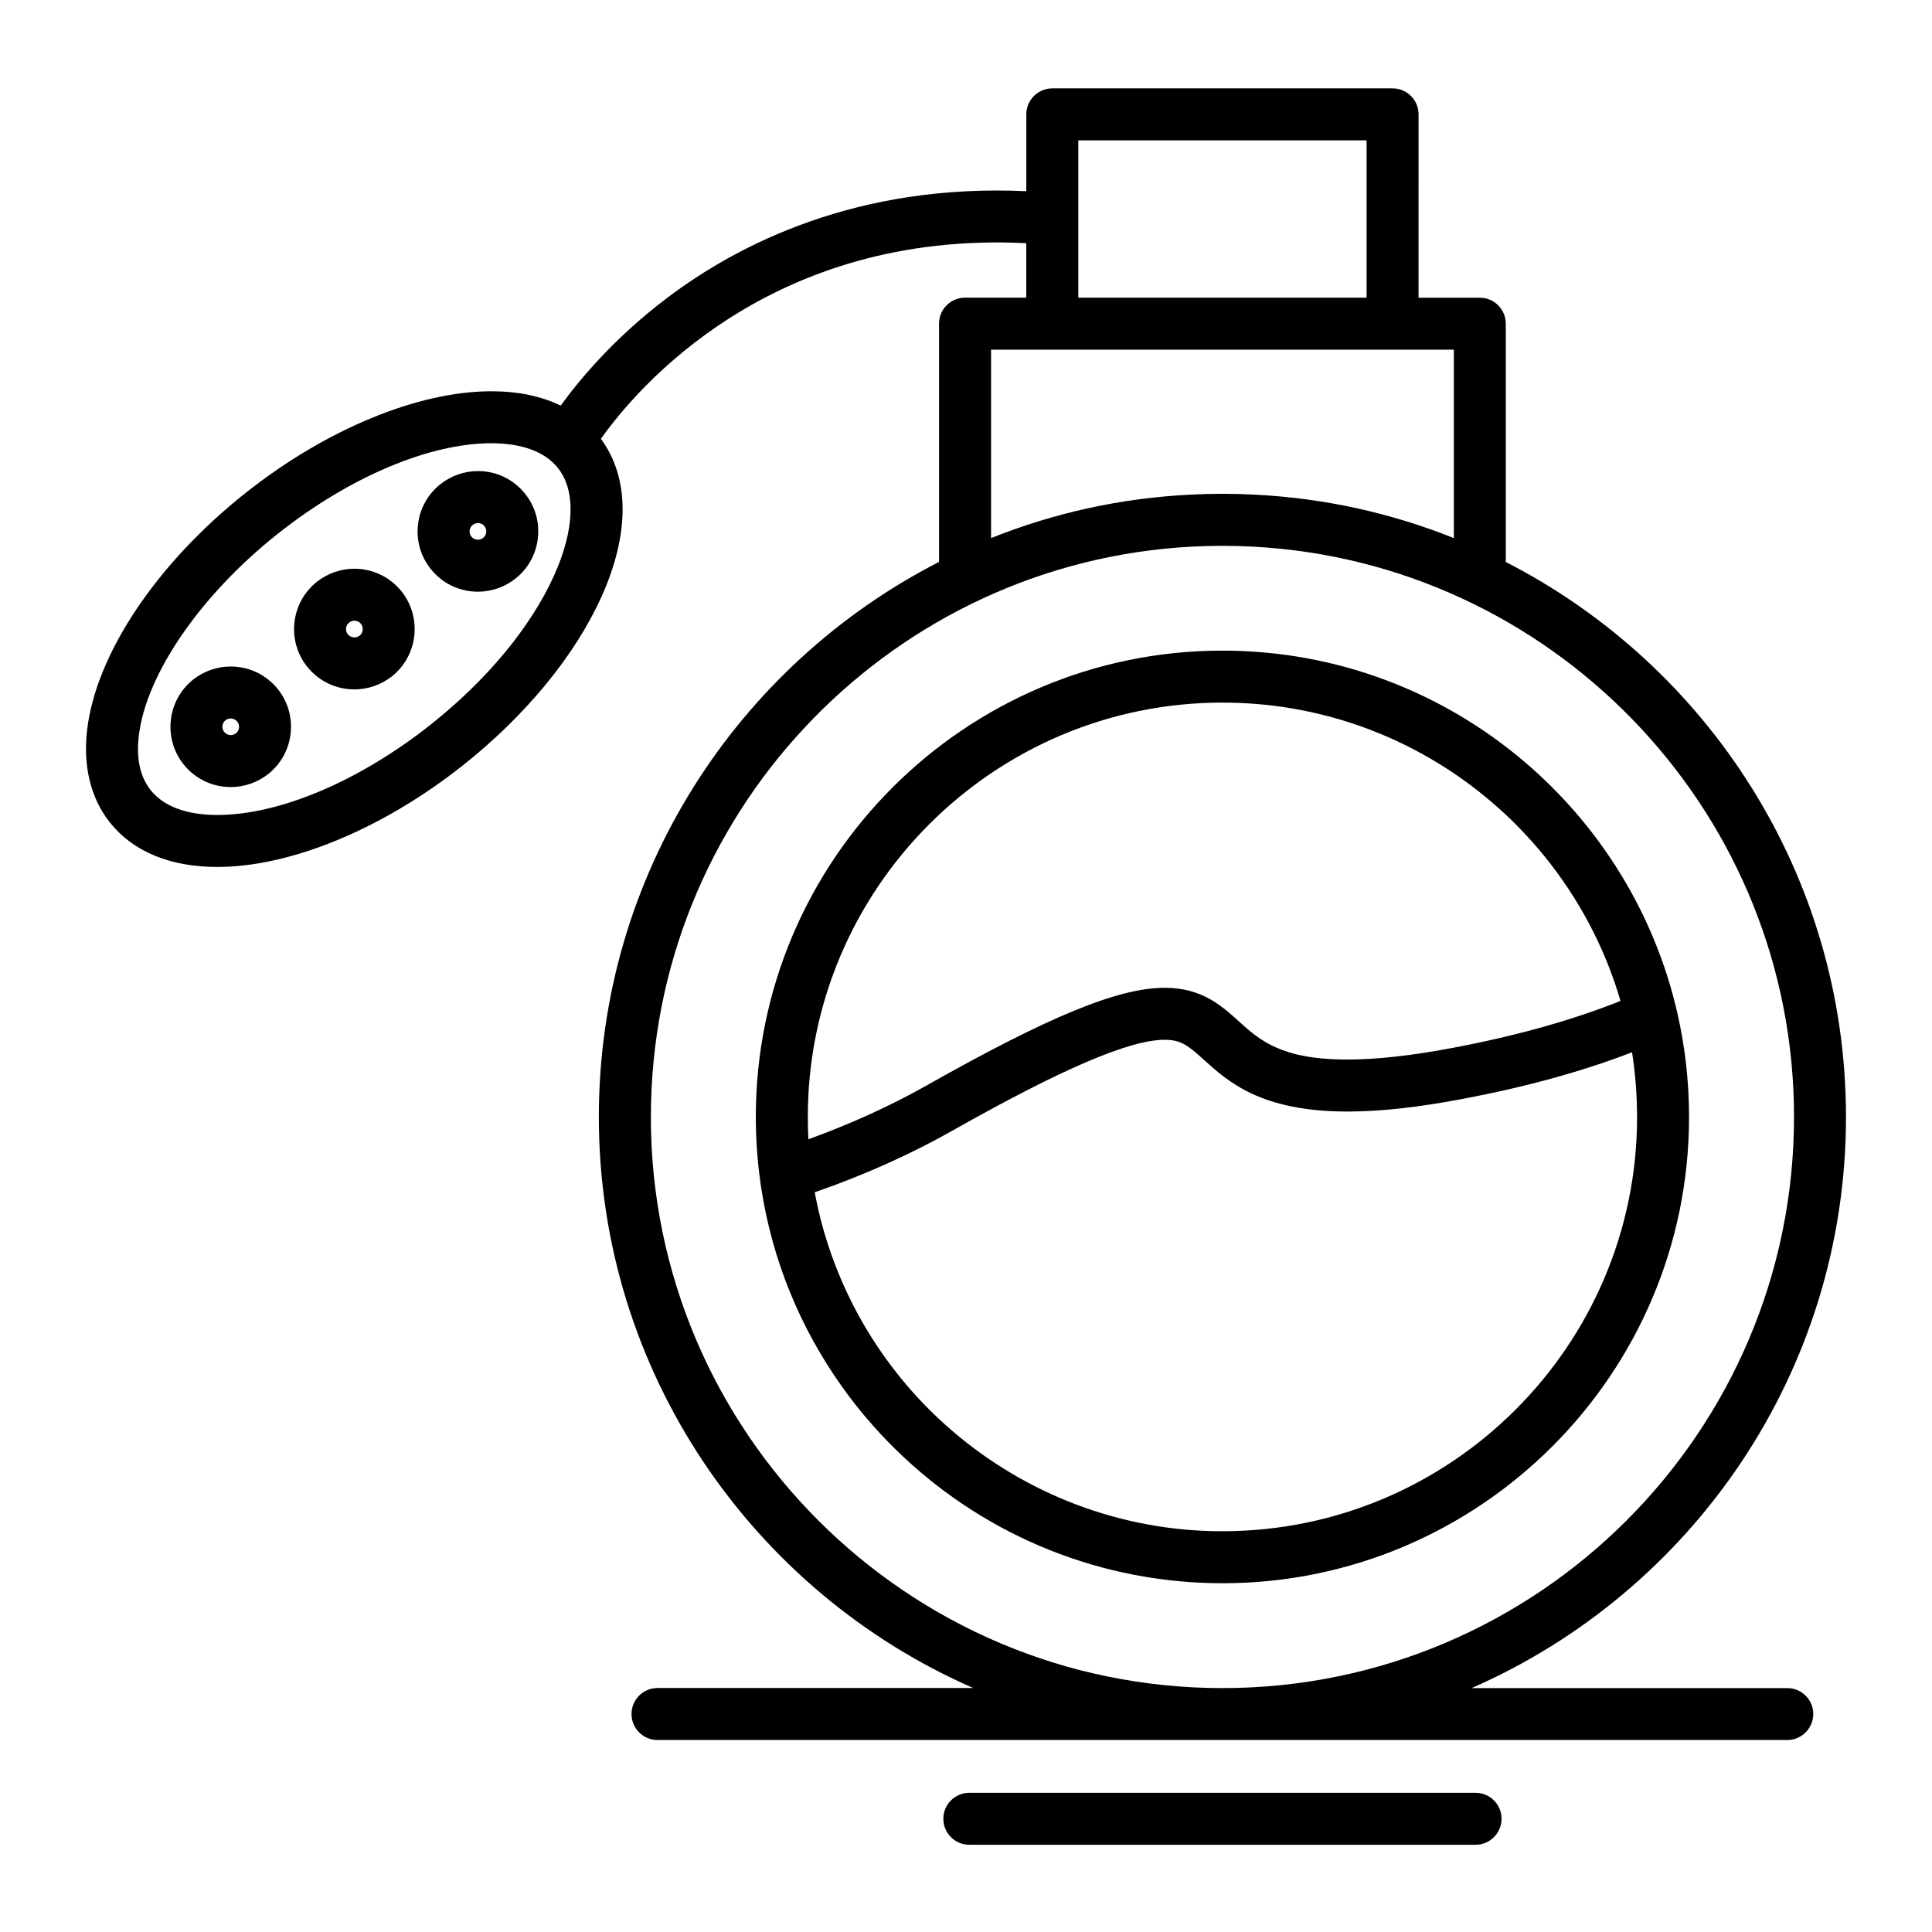 <?xml version="1.0" encoding="UTF-8"?>
<!-- Uploaded to: ICON Repo, www.svgrepo.com, Generator: ICON Repo Mixer Tools -->
<svg fill="#000000" width="800px" height="800px" version="1.1" viewBox="144 144 512 512" xmlns="http://www.w3.org/2000/svg">
 <g>
  <path d="m205.13 320.63c-3.566 0-7.074 1.211-9.91 3.438-6.894 5.473-8.066 15.539-2.613 22.438 3.047 3.859 7.625 6.07 12.555 6.07 3.566 0 7.078-1.211 9.91-3.438 6.898-5.473 8.07-15.539 2.617-22.438-3.051-3.856-7.629-6.07-12.559-6.07zm1.406 17.695c-0.5 0.395-1.023 0.477-1.375 0.477-0.328 0-1.148-0.082-1.746-0.836-0.754-0.953-0.59-2.348 0.34-3.082 0.5-0.395 1.027-0.477 1.379-0.477 0.328 0 1.148 0.082 1.75 0.84 0.746 0.949 0.582 2.344-0.348 3.078z"/>
  <path d="m237.91 294.72c-3.59 0-7.121 1.23-9.938 3.465-6.894 5.473-8.066 15.539-2.613 22.438 3.047 3.859 7.625 6.074 12.559 6.074 3.562 0 7.074-1.207 9.941-3.449 6.883-5.492 8.047-15.566 2.586-22.48-3.059-3.844-7.625-6.047-12.535-6.047zm1.414 17.715c-0.516 0.402-1.051 0.484-1.406 0.484-0.328 0-1.152-0.082-1.75-0.836-0.754-0.953-0.59-2.348 0.371-3.109 0.5-0.398 1.023-0.48 1.371-0.48 0.324 0 1.148 0.082 1.738 0.828 0.762 0.965 0.59 2.383-0.324 3.113z"/>
  <path d="m270.67 268.84c-3.59 0-7.121 1.23-9.906 3.441-3.363 2.637-5.488 6.43-5.988 10.684s0.691 8.445 3.344 11.781c3.047 3.852 7.613 6.062 12.531 6.062 3.59 0 7.121-1.23 9.902-3.441 3.348-2.629 5.473-6.41 5.977-10.652 0.508-4.258-0.676-8.453-3.332-11.809-3.039-3.856-7.606-6.066-12.527-6.066zm2.184 16.25c-0.039 0.336-0.195 0.965-0.832 1.465-0.5 0.398-1.02 0.48-1.371 0.48-0.32 0-1.133-0.082-1.738-0.844-0.492-0.617-0.496-1.277-0.457-1.613 0.039-0.336 0.195-0.973 0.84-1.477 0.5-0.398 1.023-0.48 1.371-0.48 0.32 0 1.133 0.082 1.723 0.832 0.5 0.621 0.508 1.293 0.465 1.637z"/>
  <path d="m591.61 439.46c-0.004-0.953-0.016-1.902-0.043-2.848-0.012-0.383-0.027-0.766-0.043-1.152-0.023-0.758-0.059-1.516-0.098-2.273-0.023-0.406-0.051-0.812-0.078-1.215-0.047-0.738-0.098-1.473-0.16-2.207-0.031-0.406-0.07-0.805-0.105-1.211-0.066-0.742-0.145-1.484-0.227-2.223-0.043-0.391-0.086-0.773-0.133-1.164-0.094-0.773-0.195-1.543-0.305-2.312-0.047-0.348-0.094-0.691-0.145-1.035-0.133-0.883-0.273-1.766-0.426-2.644-0.039-0.223-0.07-0.441-0.109-0.664-10.203-57.938-60.93-102.09-121.78-102.09-68.184 0-123.66 55.438-123.66 123.57 0 5.449 0.359 10.812 1.047 16.078 0.004 0.031 0.004 0.062 0.008 0.094 0.09 0.688 0.191 1.375 0.293 2.059 0.031 0.207 0.059 0.418 0.09 0.625 2.981 19.438 10.484 37.289 21.336 52.535 0.059 0.082 0.113 0.16 0.172 0.238 0.477 0.668 0.957 1.328 1.445 1.984 0.141 0.188 0.281 0.375 0.422 0.562 0.398 0.527 0.801 1.055 1.207 1.574 0.227 0.293 0.453 0.586 0.684 0.875 0.309 0.387 0.617 0.766 0.93 1.152 0.332 0.406 0.66 0.812 0.996 1.215 0.18 0.219 0.363 0.43 0.543 0.641 19.762 23.379 48.031 39.348 79.992 43.094 0.145 0.02 0.281 0.031 0.422 0.051 0.77 0.086 1.543 0.172 2.32 0.242 0.273 0.027 0.551 0.051 0.824 0.074 0.672 0.059 1.34 0.117 2.012 0.164 0.402 0.027 0.809 0.051 1.215 0.078 0.566 0.035 1.129 0.07 1.699 0.098 0.559 0.027 1.121 0.047 1.68 0.062 0.43 0.016 0.859 0.035 1.293 0.047 1.004 0.023 2.008 0.039 3.016 0.039h0.012c68.184 0 123.66-55.438 123.66-123.57 0.004-0.184-0.004-0.359-0.004-0.539zm-233.53 0.535c0-60.543 49.293-109.8 109.88-109.8 49.914 0 92.148 33.43 105.49 79.055-12.629 5.062-27.512 9.238-44.344 12.422-10.871 2.07-20.301 3.117-28.035 3.117h-0.008c-17.562 0-23.262-5.152-28.773-10.141-4.598-4.16-9.809-8.875-19.645-8.875-12.262 0-30.566 7.519-63.18 25.938-9.652 5.438-20.133 10.191-31.23 14.207-0.102-1.957-0.156-3.934-0.156-5.922zm109.88 109.8h-0.012c-0.883 0-1.766-0.012-2.644-0.031-0.352-0.012-0.707-0.023-1.059-0.035-0.512-0.02-1.031-0.035-1.543-0.059-0.457-0.023-0.914-0.051-1.367-0.078-0.391-0.023-0.785-0.047-1.172-0.074-0.535-0.039-1.07-0.082-1.602-0.125-0.281-0.023-0.562-0.051-0.844-0.074-0.629-0.059-1.25-0.121-1.875-0.188-0.137-0.016-0.273-0.031-0.41-0.047-26.477-3.039-50.363-15.59-67.852-34.305-0.117-0.125-0.234-0.25-0.348-0.375-0.375-0.406-0.746-0.816-1.117-1.227-0.234-0.262-0.469-0.523-0.703-0.793-0.273-0.309-0.543-0.617-0.809-0.93-0.359-0.418-0.715-0.84-1.07-1.262-0.152-0.18-0.301-0.355-0.449-0.539-11.586-14.07-19.734-31.062-23.176-49.684 12.941-4.484 25.137-9.938 36.336-16.25 29.18-16.484 47.105-24.164 56.41-24.164 4.356 0 6.223 1.535 10.402 5.312 6.391 5.781 15.141 13.703 38.016 13.703h0.008c8.715 0 18.727-1.102 30.602-3.359 16.789-3.176 31.824-7.32 44.824-12.352 0.008 0.051 0.016 0.098 0.023 0.145 0.195 1.25 0.363 2.508 0.516 3.766 0.031 0.266 0.062 0.527 0.09 0.793 0.141 1.211 0.262 2.422 0.355 3.637 0.008 0.078 0.016 0.156 0.02 0.238 0.102 1.266 0.168 2.535 0.227 3.805 0.016 0.309 0.023 0.617 0.035 0.926 0.043 1.23 0.066 2.461 0.07 3.695 0 0.047 0.004 0.09 0.004 0.137-0.012 60.539-49.301 109.79-109.89 109.79z"/>
  <path d="m617.66 591.36h-83.664c58.34-25.516 99.207-83.75 99.207-151.36 0-64.051-36.684-119.7-90.156-147.07v-63.145c0-3.805-3.082-6.887-6.887-6.887h-16.227l0.004-48.59c0-3.805-3.082-6.887-6.887-6.887h-90.176c-3.805 0-6.887 3.082-6.887 6.887v20.359c-44.762-2.074-76.316 14.004-95.227 28.309-14.16 10.715-23.367 21.863-28.168 28.516-5.16-2.508-11.348-3.801-18.375-3.801-19.43 0-43.719 10.023-64.973 26.816-23.652 18.684-39.805 42.801-42.156 62.93-1.125 9.633 0.953 18.105 6.012 24.492 6.121 7.734 15.965 11.824 28.469 11.824 19.438 0 43.727-10.023 64.969-26.82 16.715-13.223 29.809-29.133 36.863-44.797 7.531-16.723 7.449-31.523-0.16-41.84 9.531-13.422 44.875-55.262 112.73-51.844v14.434h-16.227c-3.805 0-6.887 3.082-6.887 6.887v63.141c-53.473 27.375-90.156 83.023-90.156 147.07 0 67.605 40.871 125.84 99.211 151.36h-83.664c-3.805 0-6.887 3.082-6.887 6.887 0 3.805 3.082 6.887 6.887 6.887h299.4c3.801 0 6.887-3.082 6.887-6.887 0.012-3.789-3.074-6.871-6.879-6.871zm-326.81-294.88c-6.168 13.691-17.832 27.773-32.848 39.648-18.891 14.934-39.984 23.848-56.426 23.848-5.676 0-13.348-1.145-17.664-6.598-2.777-3.512-3.832-8.336-3.133-14.344 1.914-16.379 16.441-37.465 37.012-53.719 18.902-14.934 40-23.852 56.43-23.852 5.676 0 13.348 1.145 17.664 6.598 4.766 6.023 4.387 16.379-1.035 28.418zm138.91-94.539v-0.012-20.734h76.398v41.695h-76.398zm-23.113 34.727h122.63v49.934c-16.789-6.727-34.418-10.578-52.621-11.508-0.082-0.004-0.172-0.012-0.254-0.016-1.207-0.059-2.418-0.102-3.629-0.141-0.211-0.008-0.422-0.016-0.633-0.023-1.387-0.035-2.781-0.055-4.18-0.055-1.398 0-2.789 0.02-4.18 0.055-0.207 0.004-0.414 0.016-0.621 0.023-1.215 0.035-2.434 0.078-3.644 0.141-0.074 0.004-0.148 0.012-0.227 0.016-18.211 0.926-35.848 4.777-52.645 11.508l-0.004-49.934zm-90.156 203.33c0-79.504 61.664-144.89 139.71-150.9 0.211-0.016 0.426-0.027 0.637-0.043 1.051-0.078 2.106-0.145 3.16-0.199 0.551-0.027 1.098-0.047 1.645-0.066 0.758-0.031 1.516-0.066 2.277-0.086 1.344-0.035 2.691-0.055 4.043-0.055 1.348 0 2.695 0.02 4.039 0.055 0.758 0.02 1.512 0.055 2.266 0.086 0.555 0.023 1.105 0.039 1.66 0.066 1.047 0.055 2.09 0.121 3.133 0.199 0.227 0.016 0.445 0.027 0.672 0.047 78.043 6.019 139.7 71.402 139.7 150.9 0 83.457-67.949 151.36-151.47 151.36-83.523 0-151.48-67.898-151.48-151.36z"/>
  <path d="m535.04 619.11h-134.16c-3.805 0-6.887 3.082-6.887 6.887s3.082 6.887 6.887 6.887h134.16c3.801 0 6.887-3.082 6.887-6.887s-3.082-6.887-6.887-6.887z"/>
 </g>
</svg>
